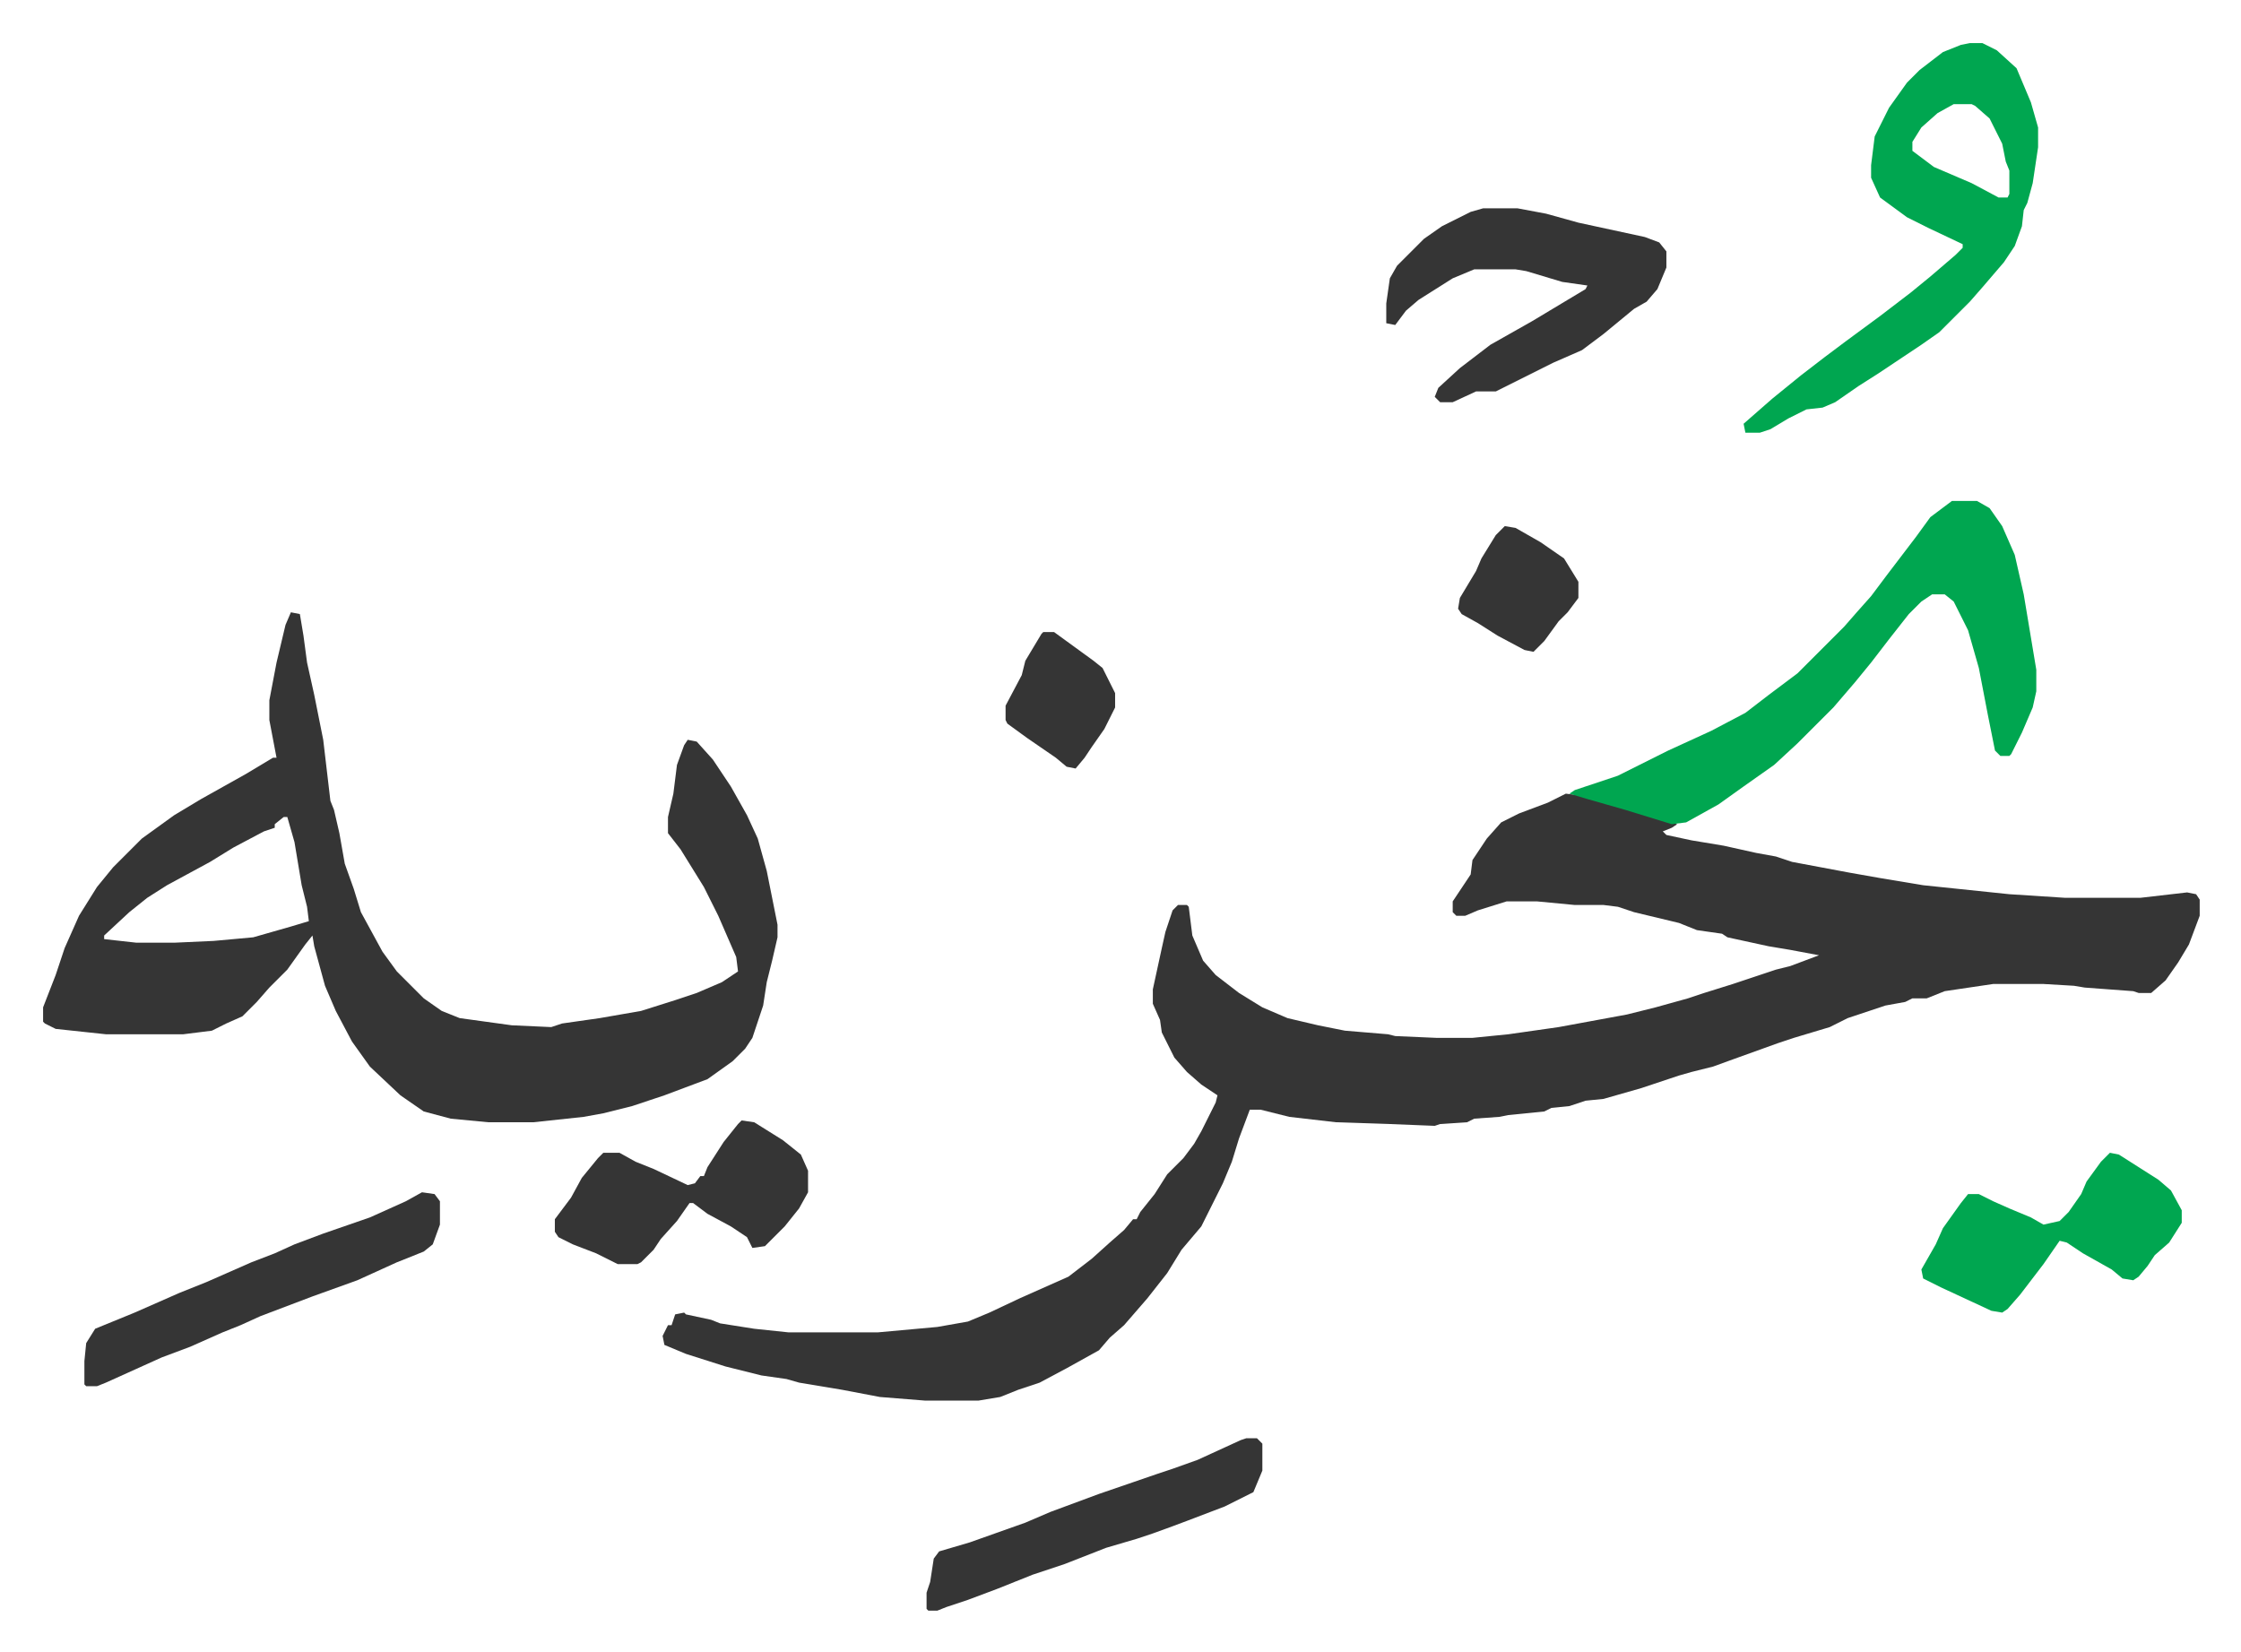 <svg xmlns="http://www.w3.org/2000/svg" viewBox="-24 332 1248 920">
    <path fill="#353535" id="rule_normal" d="m848 774 8 1 15 4 20 6 19 6-3 2-5 2 2 2 14 3 18 3 18 4 11 2 9 3 32 6 17 3 24 4 48 5 31 2h42l26-3 5 1 2 3v9l-6 16-6 10-7 10-8 7h-7l-3-1-27-2-6-1-17-1h-28l-27 4-10 4h-8l-4 2-11 2-21 7-10 5-20 6-9 3-25 9-11 4-12 3-7 2-21 7-21 6-10 1-9 3-10 1-4 2-20 2-5 1-14 1-4 2-15 1-3 1-25-1-30-1-26-3-16-4h-6l-6 16-4 13-5 12-8 16-4 8-11 13-8 13-11 14-13 15-8 7-6 7-18 10-15 8-12 4-10 4-12 2h-30l-25-2-21-4-24-4-7-2-14-2-20-5-22-7-12-5-1-5 3-6h2l2-6 5-1 1 1 14 3 5 2 19 3 19 2h50l33-3 17-3 12-5 17-8 27-12 13-10 10-9 8-7 5-6h2l2-4 8-10 7-11 9-9 6-8 4-7 8-16 1-4-9-6-8-7-7-8-7-14-1-7-4-9v-8l5-23 2-9 4-12 3-3h5l1 1 2 16 6 14 7 8 13 10 13 8 14 6 17 4 15 3 24 2 4 1 23 1h20l20-2 28-4 38-7 16-4 18-5 9-3 16-5 24-8 8-2 16-6-16-3-12-2-23-5-3-2-14-2-10-4-25-6-9-3-8-1h-16l-21-2h-17l-16 5-7 3h-5l-2-2v-6l10-15 1-8 8-12 8-9 10-5 16-6zM138 673l5 1 2 12 2 15 4 18 5 25 4 34 2 5 3 13 3 17 5 14 4 13 12 22 8 11 15 15 10 7 10 4 29 4 22 1 6-2 21-3 23-4 19-6 12-4 14-6 9-6-1-8-10-23-8-16-13-21-7-9v-9l3-13 2-16 4-11 2-3 5 1 9 10 10 15 9 16 6 13 5 18 2 10 4 20v7l-3 13-3 12-2 13-6 18-4 6-7 7-14 10-24 9-18 6-16 4-11 2-28 3h-25l-21-2-15-4-13-9-17-16-10-14-9-17-6-14-6-22-1-6-4 5-10 14-10 10-7 8-8 8-9 4-8 4-16 2H35l-28-3-6-3-1-1v-8l7-18 5-15 8-18 10-16 9-11 16-16 18-13 15-9 25-14 15-9h2l-4-21v-11l4-21 5-21zm-4 114-5 4v2l-6 2-17 9-13 8-24 13-11 7-10 8-14 13v2l18 2h21l22-1 22-2 21-6 10-3-1-8-3-12-4-24-4-14z"/>
    <path fill="#00a650" id="rule_idgham_with_ghunnah" d="M1063 611h14l7 4 7 10 7 16 5 22 7 42v12l-2 9-6 14-6 12-1 1h-5l-3-3-4-20-5-26-6-21-8-16-5-4h-7l-6 4-7 7-11 14-10 13-9 11-12 14-15 15-5 5-13 12-17 12-14 10-18 10-8 1-26-8-21-6-10-3 3-2 24-8 28-14 24-11 19-10 13-10 16-12 26-26 7-8 8-9 9-12 16-21 8-11zm10-255h7l8 4 11 10 8 19 4 14v11l-3 20-3 11-2 4-1 9-4 11-6 9-12 14-7 8-17 17-10 7-15 10-9 6-11 7-13 9-7 3-9 1-10 5-10 6-6 2h-8l-1-5 8-7 8-7 16-13 13-10 12-9 19-14 17-13 11-9 14-12 4-4v-2l-19-9-12-6-15-11-5-11v-7l2-16 8-16 10-14 7-7 13-10 10-4zm-9 34-9 5-9 8-5 8v5l12 9 21 9 15 8h5l1-2v-13l-2-5-2-10-7-14-8-7-2-1z"/>
    <path fill="#353535" id="rule_normal" d="M802 448h19l16 3 18 5 37 8 8 3 4 5v9l-5 12-6 7-7 4-17 14-12 9-16 7-16 8-16 8h-11l-13 6h-7l-3-3 2-5 12-11 17-13 23-13 15-9 15-9 1-2-14-2-20-6-6-1h-23l-12 5-19 12-7 6-6 8-5-1v-11l2-14 4-7 15-15 10-7 16-8zM211 996l7 1 3 4v13l-4 11-5 4-15 6-22 10-25 9-29 11-11 5-10 4-18 8-16 6-31 14-5 2h-6l-1-1v-13l1-10 5-8 22-9 25-11 15-6 25-11 13-5 11-5 16-6 26-9 20-9z"/>
    <path fill="#00a650" id="rule_idgham_with_ghunnah" d="m1151 974 5 1 22 14 7 6 6 11v7l-7 11-8 7-4 6-5 6-3 2-6-1-6-5-16-9-9-6-4-1-9 13-13 17-7 8-3 2-6-1-28-13-10-5-1-5 8-14 4-9 10-14 4-5h6l8 4 9 4 12 5 7 4 9-2 5-5 7-10 3-7 8-11z"/>
    <path fill="#353535" id="rule_normal" d="m389 956 7 1 16 10 10 8 4 9v12l-5 9-8 10-11 11-7 1-3-6-9-6-13-7-8-6h-2l-7 10-9 10-4 6-7 7-2 1h-11l-12-6-13-5-8-4-2-3v-7l9-12 6-11 9-11 3-3h9l9 5 10 4 19 9 4-1 3-4h2l2-5 9-14 8-10zm281 177h6l3 3v15l-5 12-16 8-21 8-8 3-11 4-9 3-17 5-23 9-18 6-20 8-16 6-12 4-5 2h-5l-1-1v-9l2-6 2-13 3-4 17-5 31-11 14-6 27-10 32-11 9-3 14-5 24-11zM557 684h6l11 8 11 8 5 4 7 14v8l-6 12-7 10-4 6-5 6-5-1-6-5-16-11-11-8-1-2v-8l9-17 2-8 9-15zm257-59 6 1 14 8 13 9 8 13v9l-6 8-5 5-8 11-6 6-5-1-15-8-11-7-9-5-2-3 1-6 6-10 3-5 3-7 8-13z"/>
</svg>
